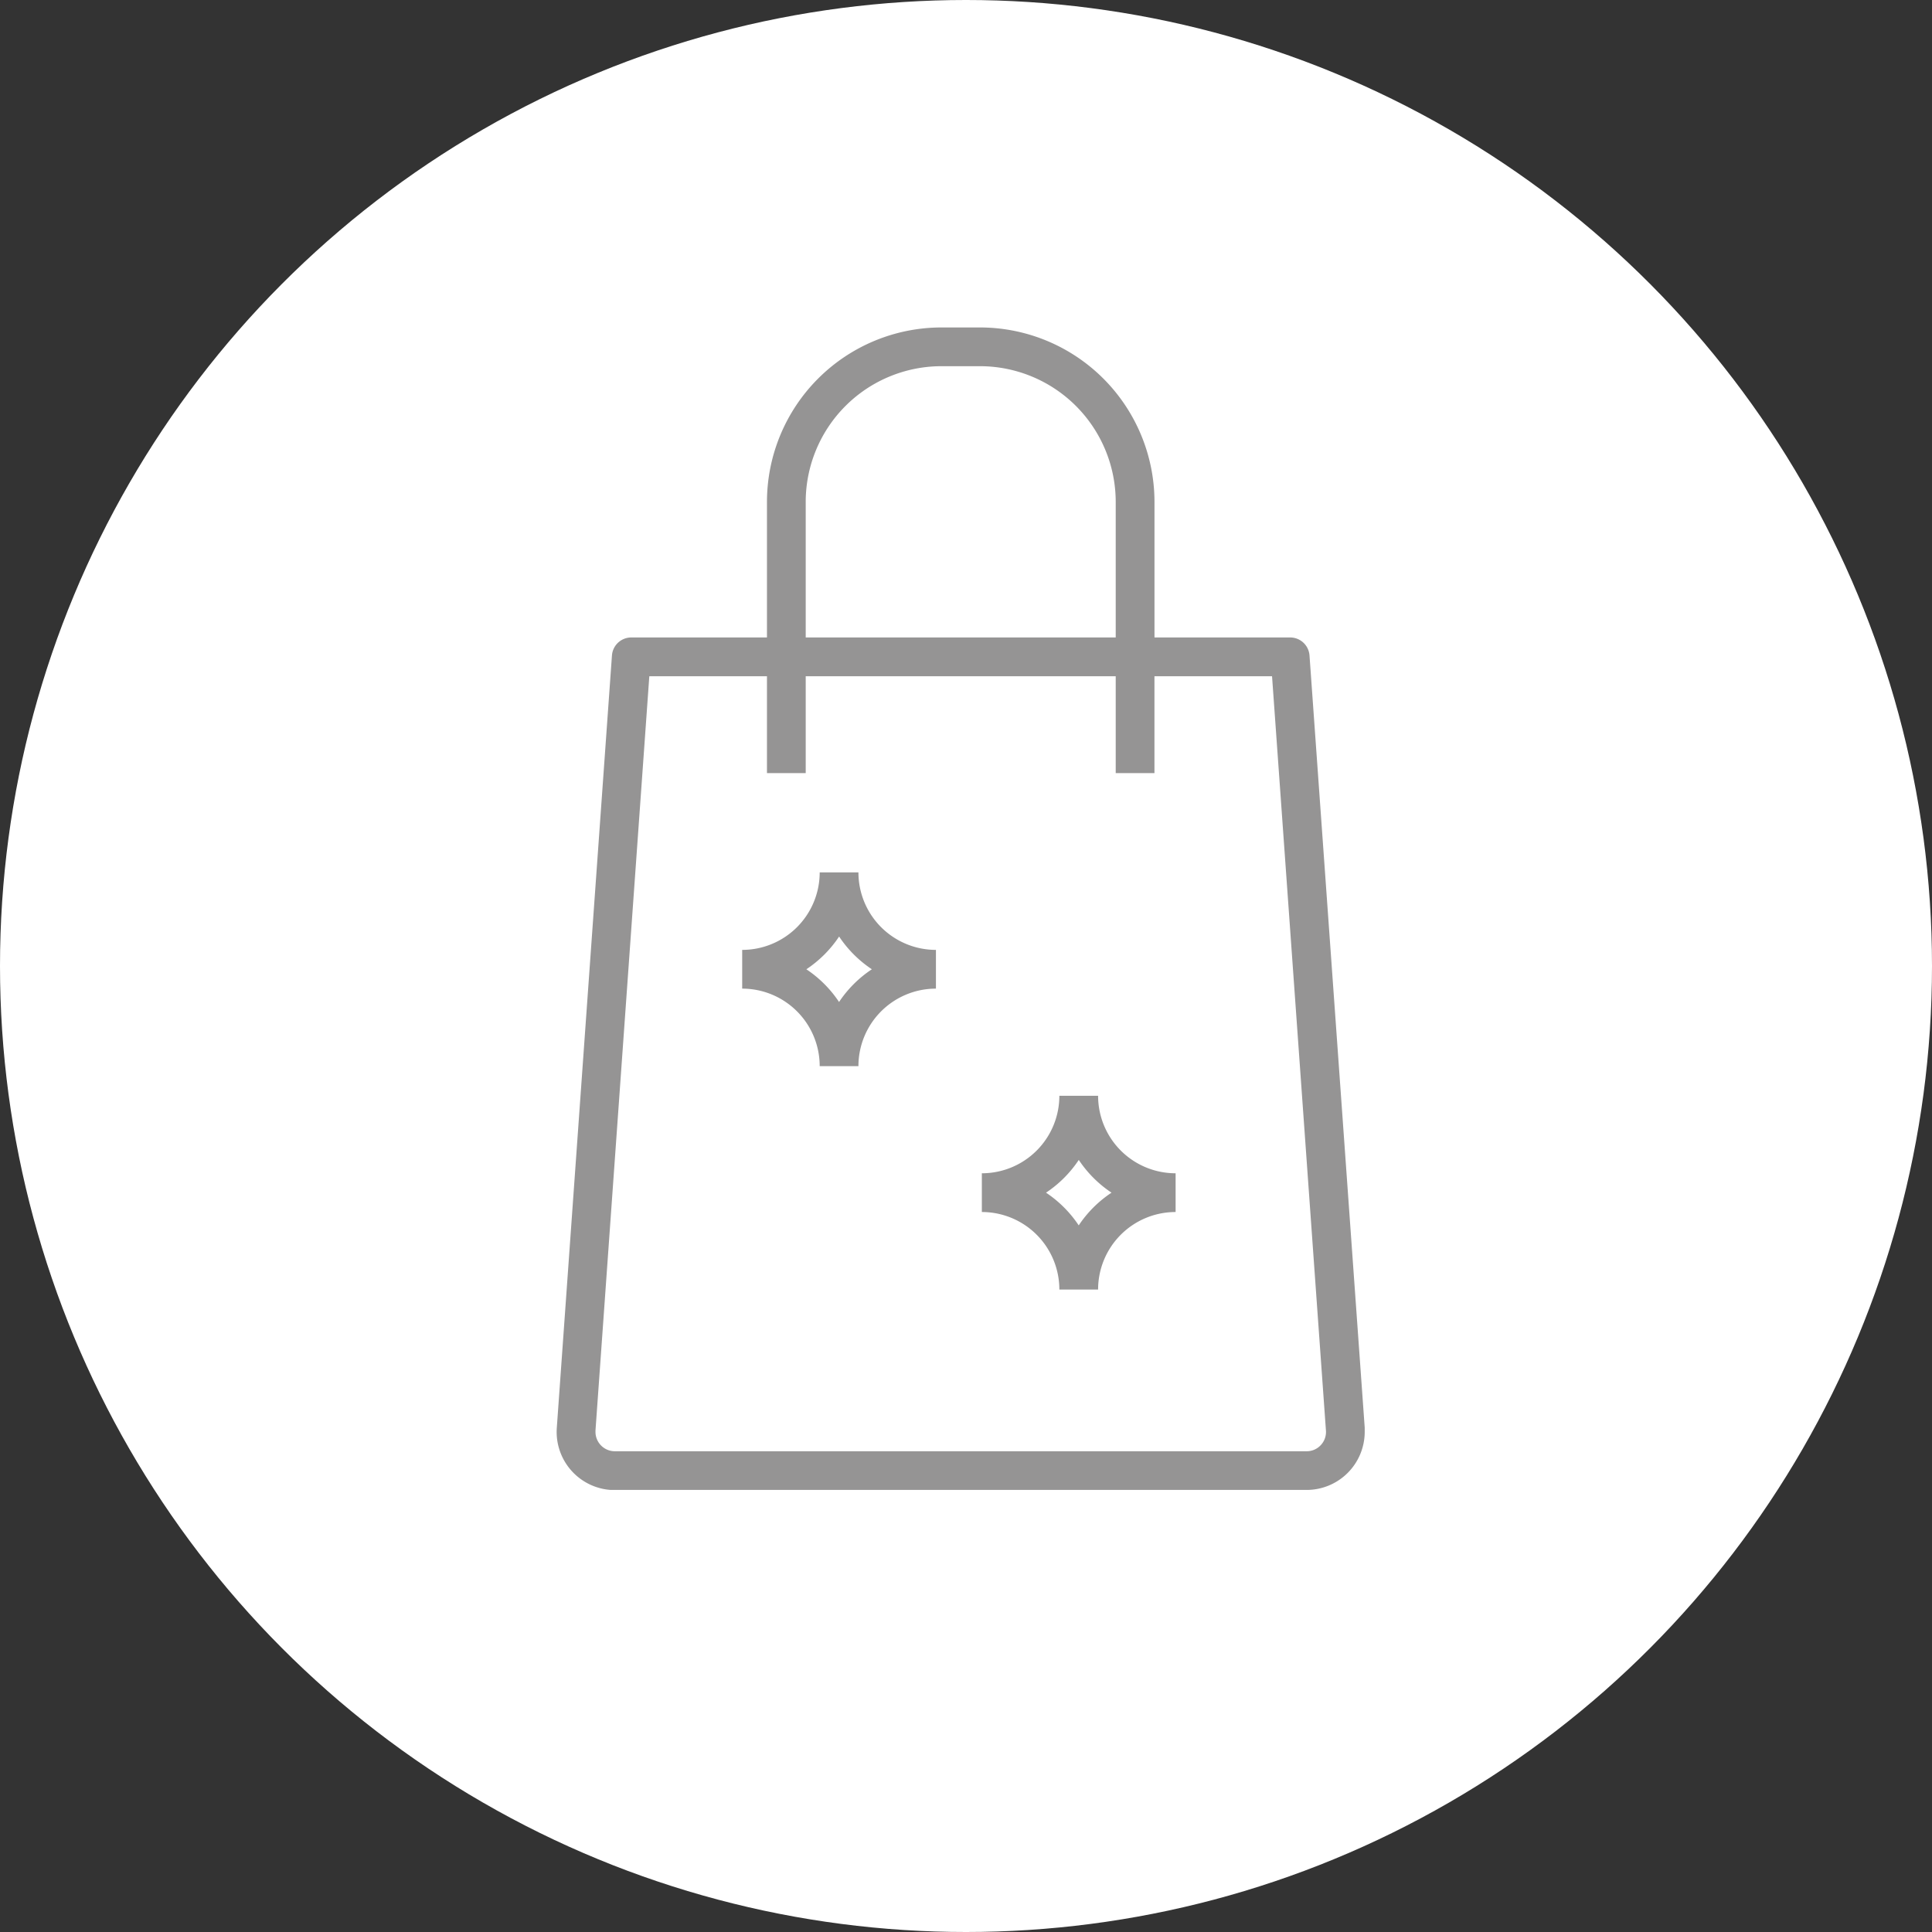 <svg xmlns="http://www.w3.org/2000/svg" width="59" height="59" viewBox="0 0 59 59">
  <rect x="0" y="0" width="59" height="59" fill="#333333" stroke="none"/>
  <g id="красивая_упаковка" data-name="красивая упаковка" transform="translate(-611 -412)">
    <g id="hlopok" transform="translate(-543 -578)">
      <circle id="Ellipse_789" data-name="Ellipse 789" cx="29.5" cy="29.5" r="29.5" transform="translate(1154 990)" fill="#fff"/>
    </g>
    <g id="shopping-bag" transform="translate(604.77 422)">
      <g id="Group_5023" data-name="Group 5023" transform="translate(23.23)">
        <g id="Group_5022" data-name="Group 5022" transform="translate(0)">
          <path id="Path_1572" data-name="Path 1572" d="M25.917,27.55V26.367A2.367,2.367,0,0,1,23.55,24H22.367A2.367,2.367,0,0,1,20,26.367V27.55a2.367,2.367,0,0,1,2.367,2.367H23.55A2.367,2.367,0,0,1,25.917,27.55Zm-2.959.407-.005-.007a3.586,3.586,0,0,0-.986-.986l-.007-.005a3.579,3.579,0,0,0,1-1,3.579,3.579,0,0,0,1,1A3.579,3.579,0,0,0,22.959,27.957Z" transform="translate(-7.016 -0.537)" fill="#959494"/>
          <path id="Path_1573" data-name="Path 1573" d="M383.55,72h-1.183A2.367,2.367,0,0,1,380,74.367V75.55a2.367,2.367,0,0,1,2.367,2.367h1.183a2.367,2.367,0,0,1,2.367-2.367V74.367A2.367,2.367,0,0,1,383.55,72Zm-.592,3.957-.005-.007a3.587,3.587,0,0,0-.986-.986l-.007-.005a3.579,3.579,0,0,0,1-1,3.58,3.58,0,0,0,1,1A3.579,3.579,0,0,0,382.959,75.957Z" transform="translate(-374.335 -55.359)" fill="#959494"/>
          <path id="Path_1574" data-name="Path 1574" d="M84.168,10.017a.592.592,0,0,0-.592-.55H79.434V5.325A5.331,5.331,0,0,0,74.108,0H72.925A5.331,5.331,0,0,0,67.6,5.325V9.467H63.458a.592.592,0,0,0-.592.55L61.182,33.6a1.775,1.775,0,0,0,1.644,1.9q.063,0,.127,0H84.078a1.775,1.775,0,0,0,1.776-1.775q0-.064,0-.127ZM68.783,5.325a4.147,4.147,0,0,1,4.142-4.142h1.183A4.147,4.147,0,0,1,78.25,5.325V9.467H68.783Zm15.73,28.806a.586.586,0,0,1-.433.188H62.956a.592.592,0,0,1-.593-.59c0-.014,0-.029,0-.043l1.644-23.035H67.6v2.959h1.183V10.651H78.25v2.959h1.183V10.651h3.591L84.67,33.686A.586.586,0,0,1,84.513,34.131Z" transform="translate(-61.178)" fill="#959494"/>
          <rect id="Rectangle_440" data-name="Rectangle 440" width="0.943" transform="translate(21.012 24.516)" fill="#959494"/>
        </g>
      </g>
    </g>
  </g>
</svg>
